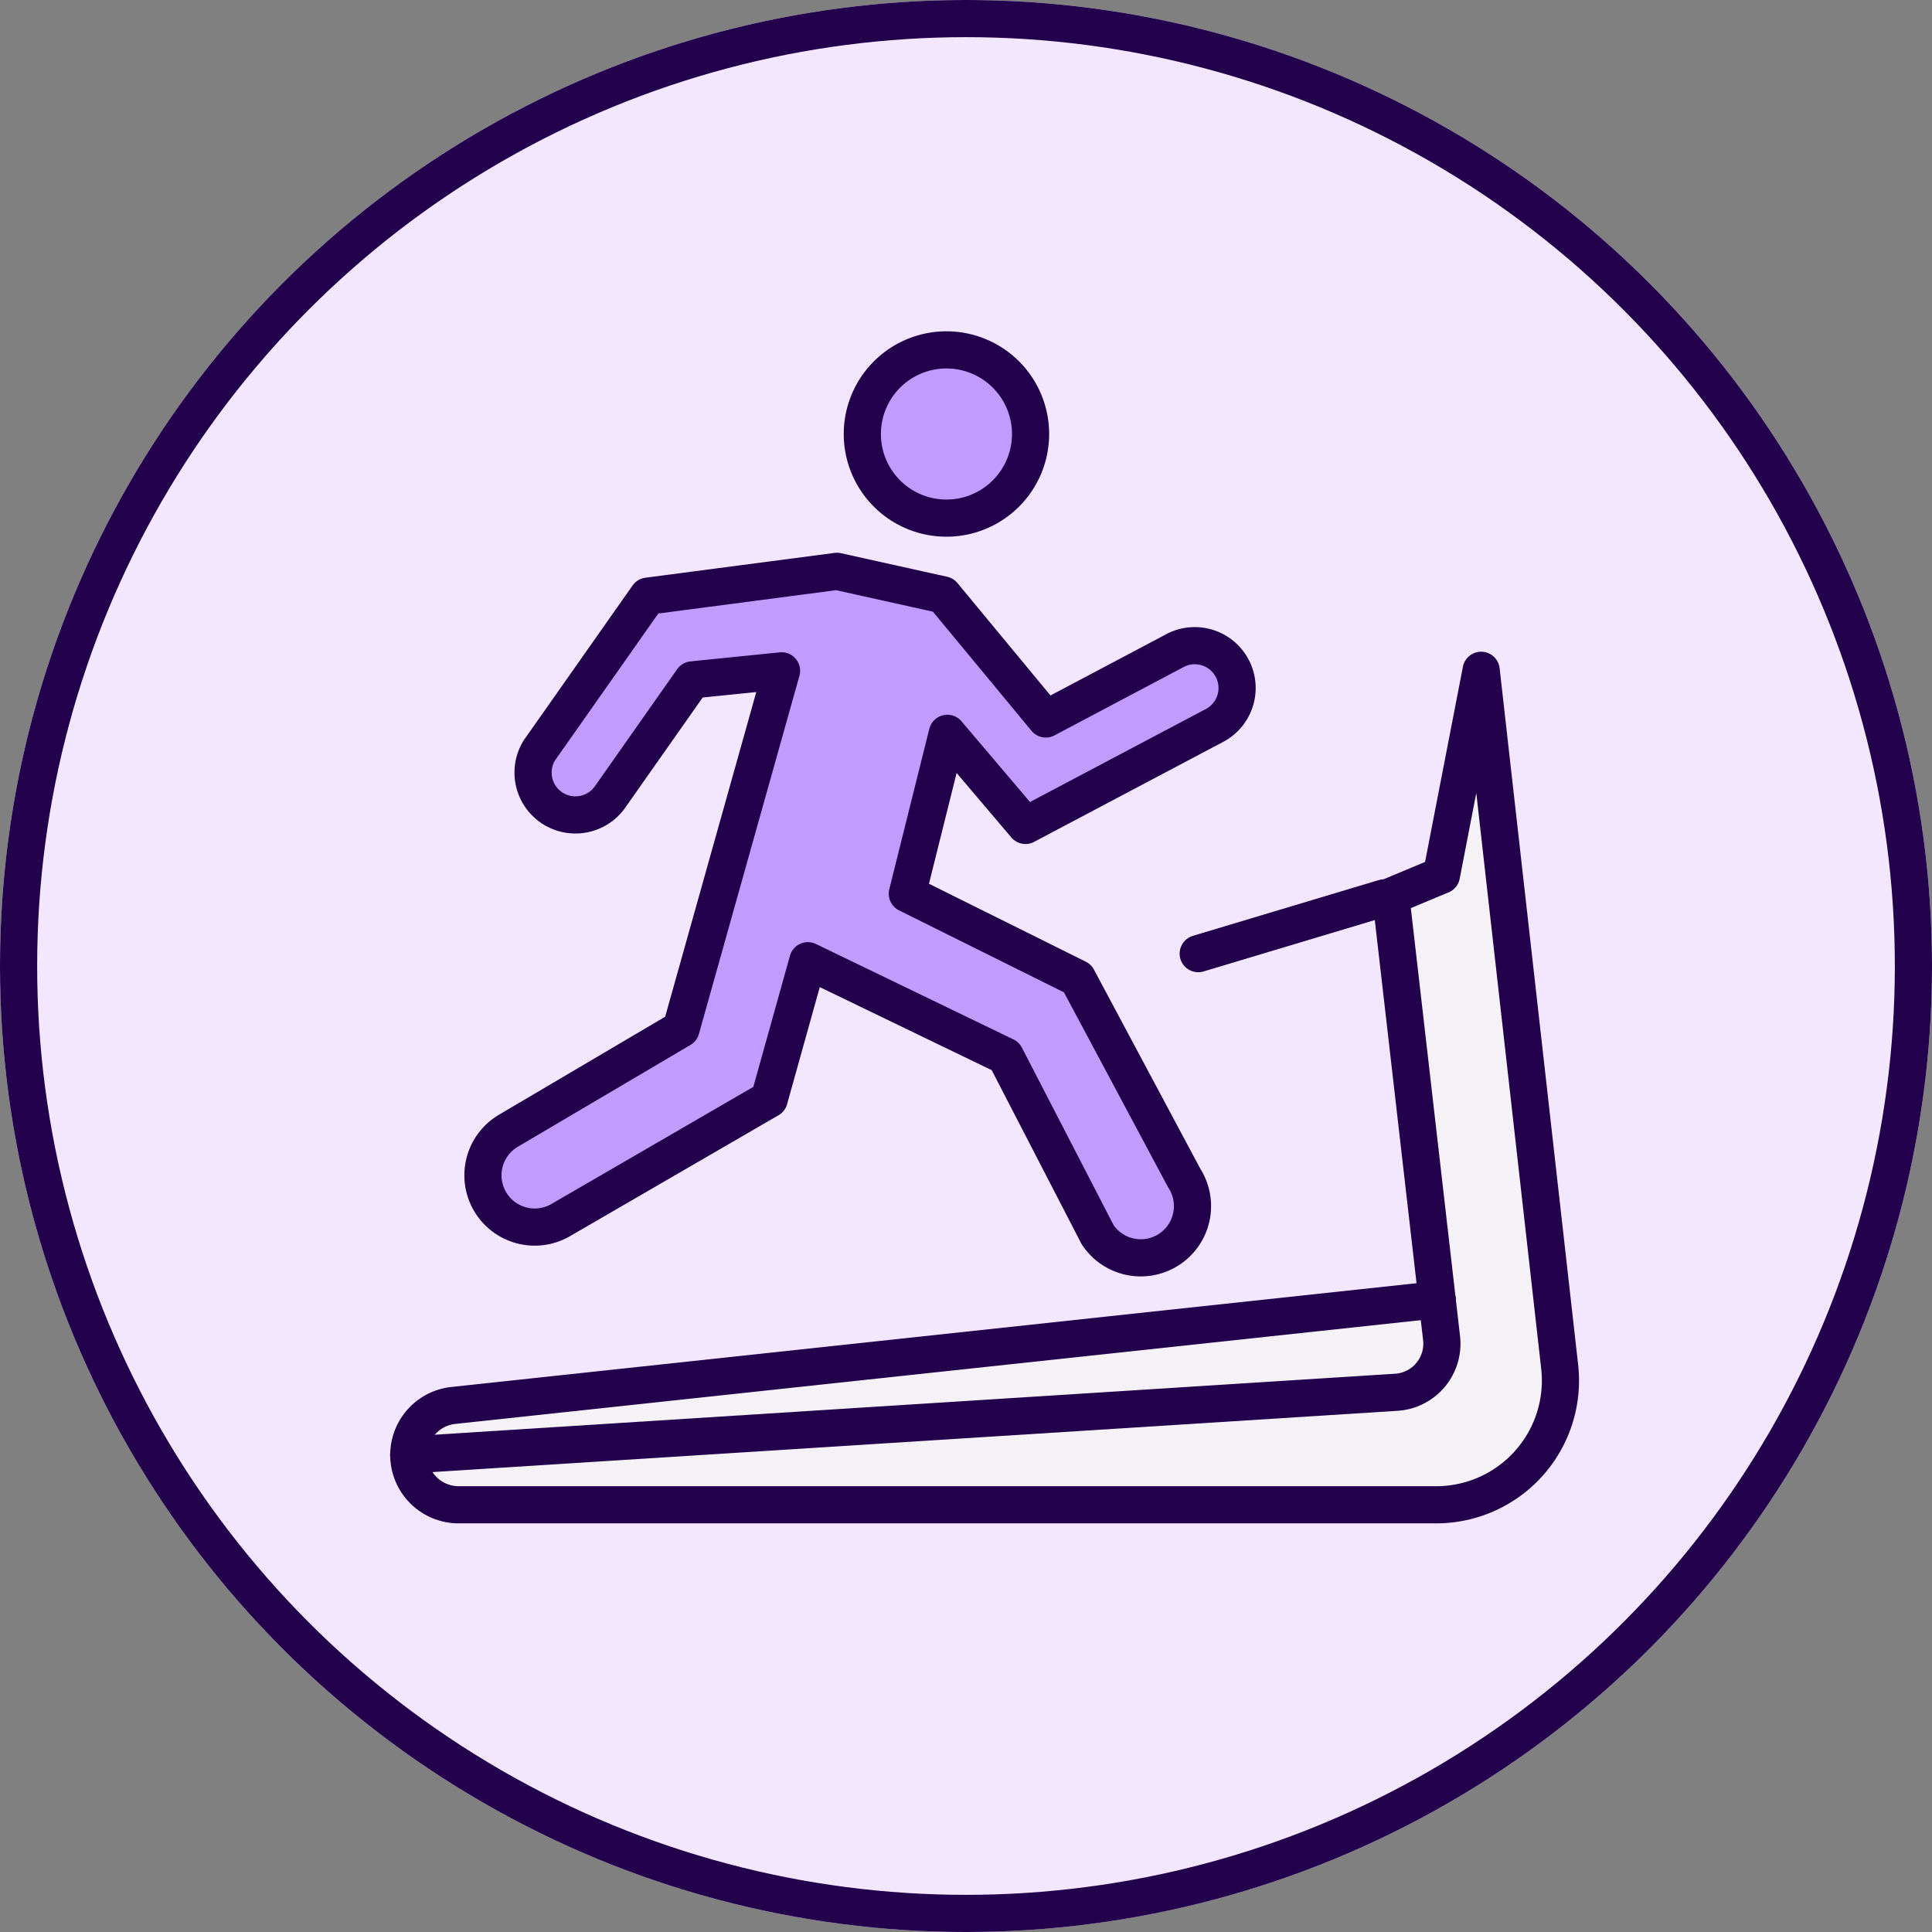 <svg id="ic_mehr_bewegung" xmlns="http://www.w3.org/2000/svg" width="104" height="104" viewBox="0 0 104 104">
  <rect x="0" y="0" width="104" height="104" fill="#808080" stroke="none"/>
  <g id="Ellipse_72" data-name="Ellipse 72" fill="#f3e6ff" stroke="#22004c" stroke-width="2">
    <circle cx="52" cy="52" r="52" stroke="none"/>
    <circle cx="52" cy="52" r="51" fill="none"/>
  </g>
  <g id="Gruppe_3849" data-name="Gruppe 3849" transform="translate(21 17.997)">
    <path id="Pfad_684" data-name="Pfad 684" d="M56.367,51.966,3.394,57.66a2.681,2.681,0,0,0,.287,5.346H56.312a6.687,6.687,0,0,0,6.645-7.436L58.731,18.085,56.592,29.117,53.8,30.283" fill="#f4f2f6" stroke="#22004c" stroke-linecap="round" stroke-linejoin="round" stroke-width="2"/>
    <path id="Pfad_685" data-name="Pfad 685" d="M1,60.325l53.183-3.377A2.618,2.618,0,0,0,56.6,54.036l-2.725-23.7" fill="none" stroke="#22004c" stroke-linecap="round" stroke-linejoin="round" stroke-width="2"/>
    <line id="Linie_382" data-name="Linie 382" y1="3" x2="10" transform="translate(43.5 30.338)" fill="none" stroke="#22004c" stroke-linecap="round" stroke-linejoin="round" stroke-width="2"/>
  </g>
  <g id="Gruppe_6306" data-name="Gruppe 6306" transform="translate(21 17.998)">
    <path id="Pfad_4247" data-name="Pfad 4247" d="M30.406,5.749a4.528,4.528,0,1,1-4.3-4.743A4.527,4.527,0,0,1,30.406,5.749Z" transform="translate(4.064 -0.164)" fill="#c39bff" stroke="#22004c" stroke-linejoin="round" stroke-width="2"/>
    <path id="Pfad_4248" data-name="Pfad 4248" d="M31.3,20.827l-5.526-6.678L20.055,12.88,9.875,14.216,4.051,22.5l0-.006A2.279,2.279,0,0,0,7.908,24.93l-.012.021,4.378-6.228,4.8-.487-5.41,19.277-9.292,5.48a2.785,2.785,0,1,0,2.83,4.8l11.209-6.5,0-.005,2.08-7.447,10.632,5.136,4.968,9.613a2.785,2.785,0,0,0,4.658-3.054L33.008,34.789l-9.163-4.554L26,21.6l4.206,4.957,10.167-5.376a2.279,2.279,0,1,0-2.111-4.04l.049-.024Z" transform="translate(3.996 -0.123)" fill="#c39bff" stroke="#22004c" stroke-linejoin="round" stroke-width="2"/>
  </g>
</svg>
